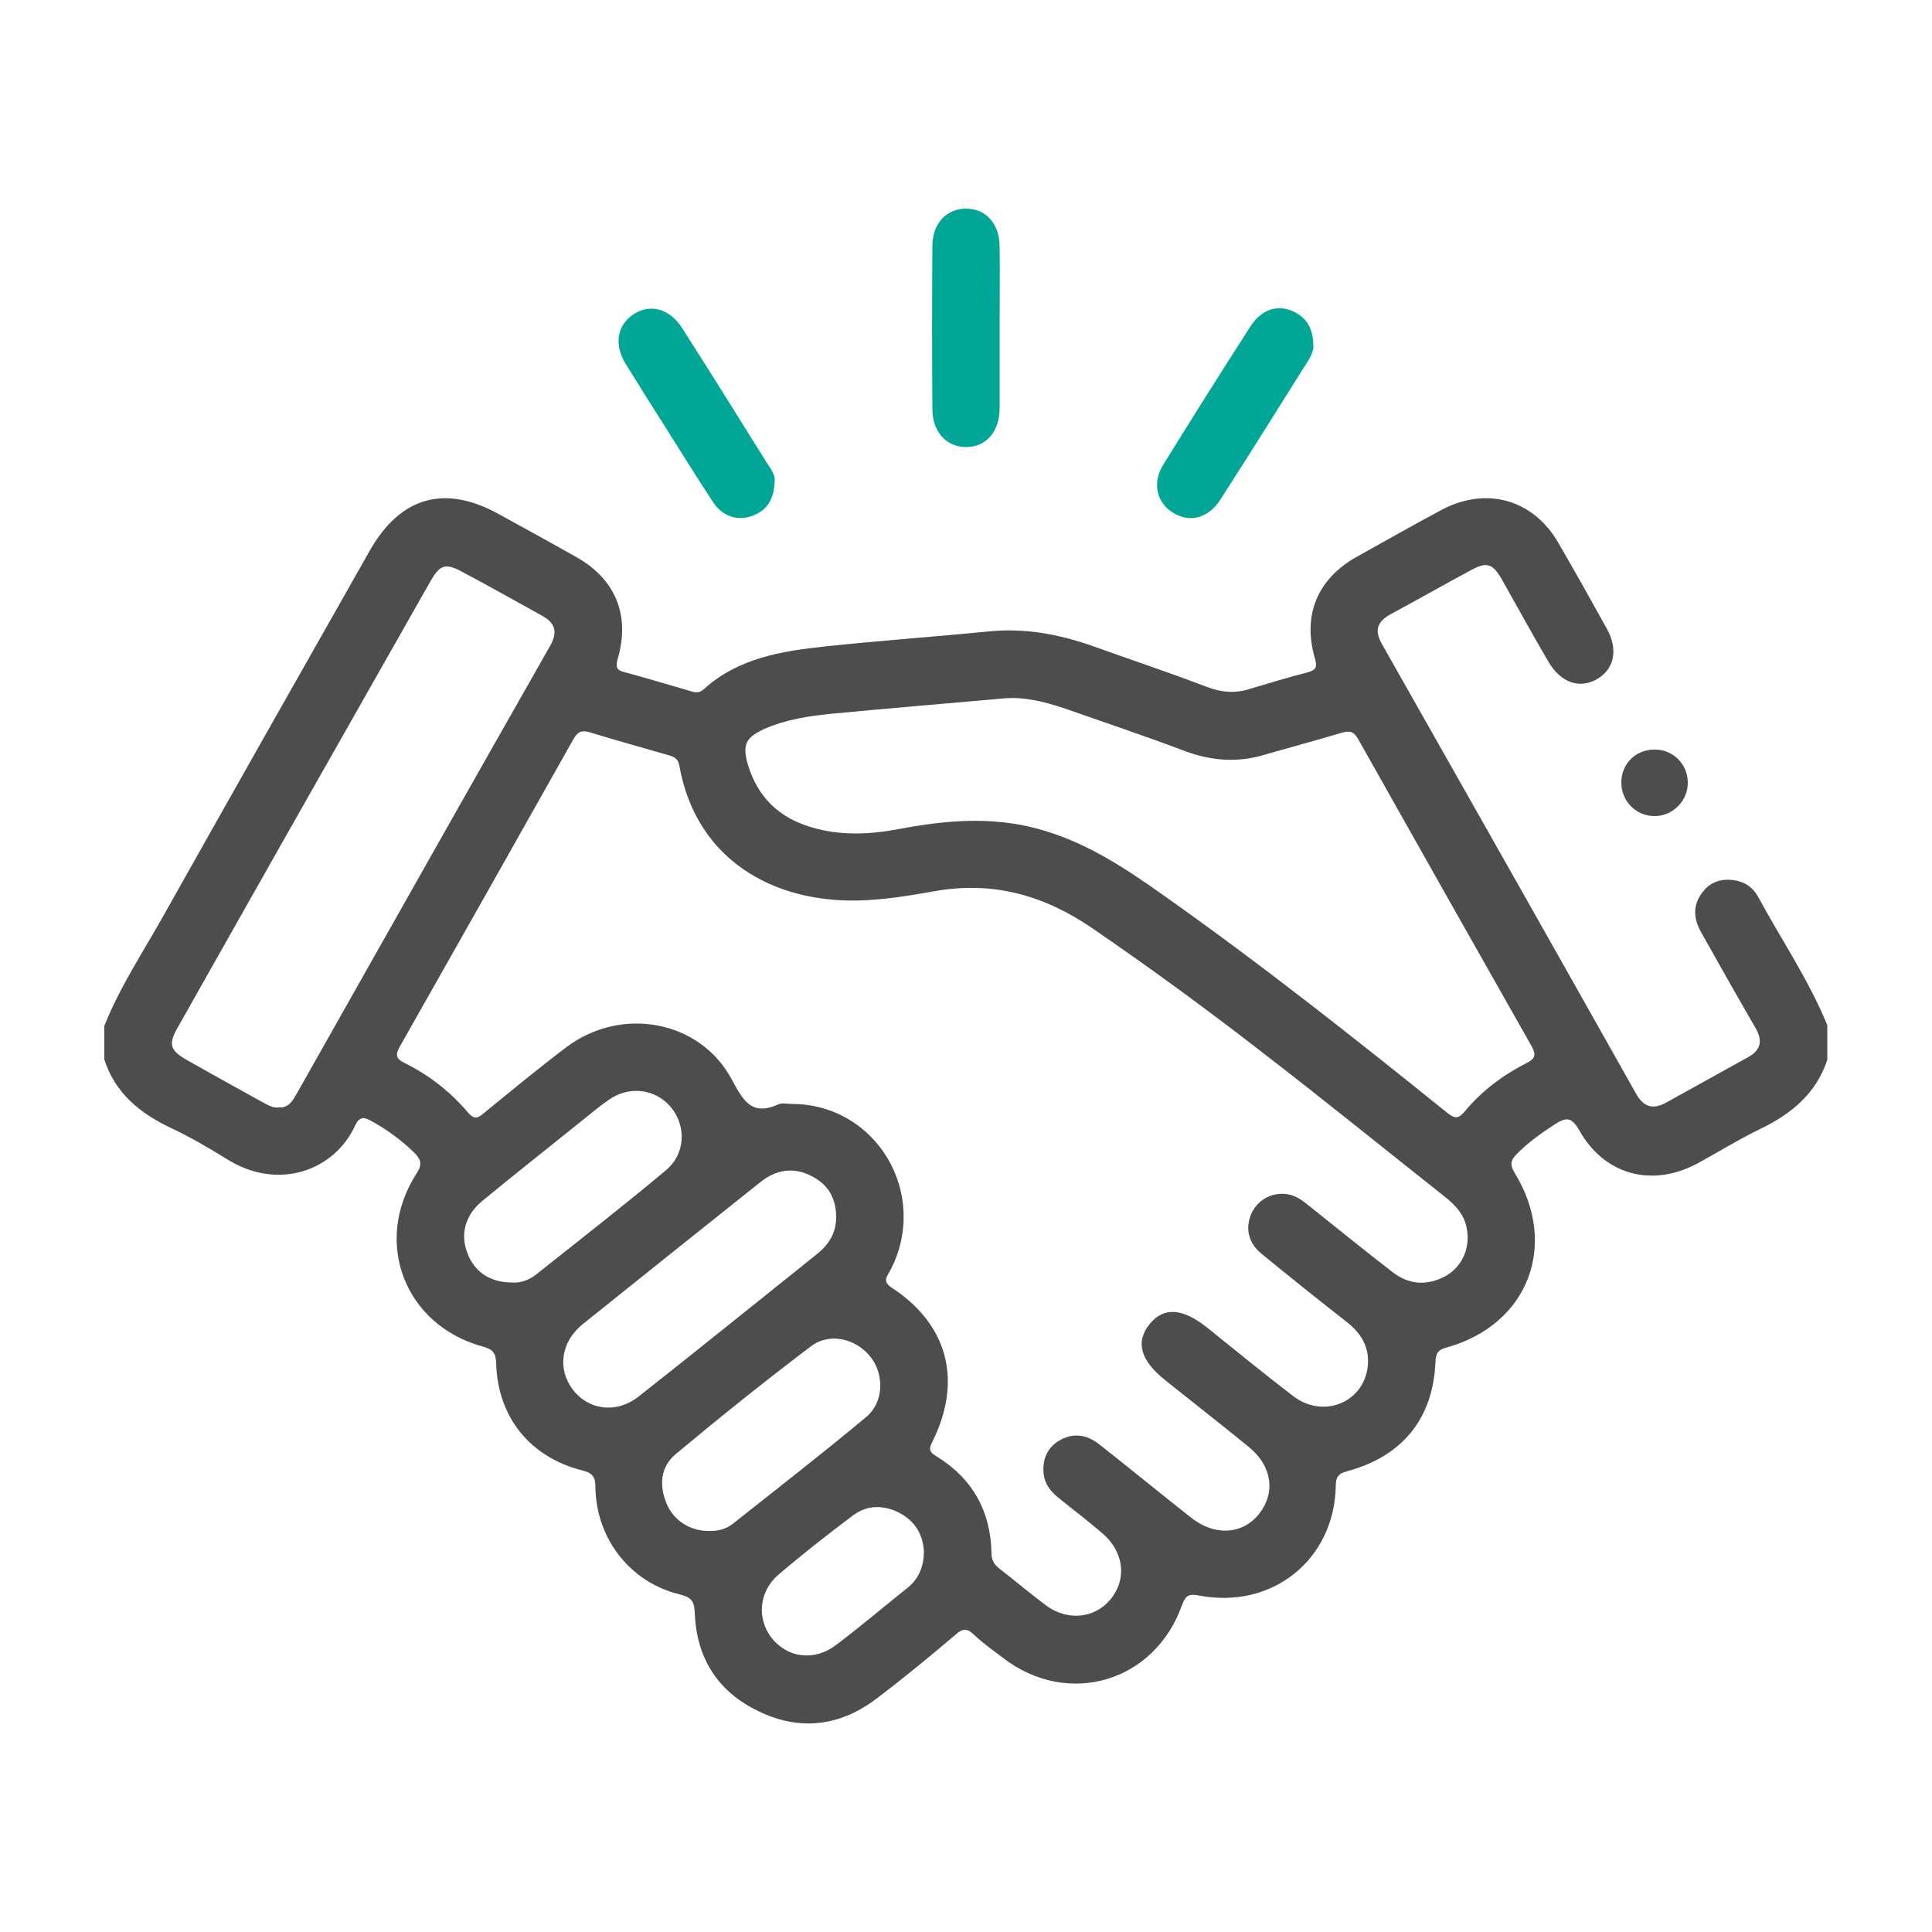 <?xml version="1.0" encoding="utf-8"?>
<!-- Generator: Adobe Illustrator 27.7.0, SVG Export Plug-In . SVG Version: 6.00 Build 0)  -->
<svg version="1.1" id="Capa_1" xmlns="http://www.w3.org/2000/svg" xmlns:xlink="http://www.w3.org/1999/xlink" x="0px" y="0px"
	 viewBox="0 0 500 500" style="enable-background:new 0 0 500 500;" xml:space="preserve">
<style type="text/css">
	.st0{fill:#01A696;}
	.st1{fill:#4D4D4D;}
</style>
<g>
	<path class="st0" d="M258.7,84.9c0,7,0,13.9,0,20.9c-0.1,6-3.5,9.9-8.7,9.9c-5.1,0-8.7-4-8.7-9.8c-0.1-14.1-0.1-28.1,0-42.2
		c0-5.9,3.7-9.8,8.9-9.7c5,0.1,8.4,3.9,8.5,9.6C258.8,70.7,258.7,77.8,258.7,84.9z"/>
	<path class="st0" d="M200.5,124.2c-0.1,5-2,7.9-5.8,9.3c-3.8,1.4-7.7,0.2-10.2-3.6c-3.8-5.8-7.5-11.7-11.2-17.6
		c-3.8-6-7.6-12-11.3-18c-3.2-5.1-2.3-10.2,2-13c4.3-2.8,9.4-1.4,12.6,3.7c7.4,11.6,14.7,23.3,22,35
		C199.7,121.5,200.6,123.2,200.5,124.2z"/>
	<path class="st0" d="M339.9,89.4c0.1,1.2-0.6,2.9-1.7,4.5c-7.4,11.8-14.8,23.6-22.3,35.3c-3.1,4.9-8,6.2-12.3,3.5
		c-4.3-2.6-5.5-7.8-2.5-12.5c7.4-12,14.9-23.9,22.5-35.7c2.7-4.2,6.5-5.6,10.4-4.2C337.8,81.8,339.8,84.5,339.9,89.4z"/>
	<path class="st1" d="M472.9,274.3c-2.9,8.7-9.2,13.9-17.2,17.8c-5.6,2.7-10.9,6-16.4,9c-11.8,6.3-24.1,3-30.6-8.6
		c-1.9-3.3-3.3-3.5-6.2-1.6c-3.7,2.4-7.2,4.9-10.2,8c-1.4,1.5-1.5,2.6-0.4,4.5c11.6,18.7,3.6,39.4-17.4,45.3c-2.2,0.6-2.9,1.3-3,3.7
		c-0.6,14.7-8.5,24.5-23,28.4c-2.3,0.6-2.8,1.6-2.8,3.8c-0.4,19.1-16.5,32-35.5,28.3c-2.6-0.5-3.4,0.1-4.3,2.5
		c-7.1,20-29.6,26.6-46.4,13.6c-2.5-1.9-5.2-3.8-7.5-6c-2-1.9-3.1-1.4-5,0.3c-6.6,5.6-13.4,11.2-20.3,16.4
		c-9.4,7.1-19.8,8.3-30.3,3.2c-10.6-5-16.2-13.8-16.6-25.6c-0.1-3.2-1.2-4-4-4.7c-12.7-3.1-21.5-14.4-21.7-27.6
		c0-2.5-0.5-3.7-3.2-4.4c-13.7-3.4-22.1-13.8-22.5-27.8c-0.1-2.7-0.9-3.6-3.4-4.3c-20.3-5.5-28.6-27.1-17.2-44.8
		c1.4-2.1,1.3-3.4-0.4-5.2c-3.4-3.4-7.3-6.2-11.5-8.5c-2.1-1.2-3.1-0.6-4,1.3c-5.3,11.6-19.9,17.1-33.3,8.6c-4.7-2.9-9.5-5.7-14.4-8
		c-8-3.8-14.4-9-17.2-17.7c0-2.9,0-5.8,0-8.7c4-10.1,10.1-19.2,15.4-28.7c17.7-31.5,35.5-62.9,53.3-94.3
		c7.9-13.9,19.3-17.2,33.3-9.5c6.7,3.7,13.5,7.4,20.2,11.2c10.1,5.7,13.9,15,10.7,26.2c-0.7,2.3-0.3,3.1,1.9,3.6
		c5.6,1.5,11.1,3.2,16.7,4.8c1.3,0.4,2.4,0.7,3.6-0.4c8.9-8.1,20.2-9.9,31.4-11.1c14.1-1.5,28.3-2.5,42.5-3.9
		c9.2-0.9,17.9,0.7,26.5,3.7c10,3.6,20,6.9,29.9,10.7c3.7,1.4,7.2,1.7,11,0.5c5-1.5,10-3,15-4.3c2.3-0.6,2.5-1.5,1.9-3.6
		c-3.3-11.3,0.7-20.7,11-26.4c7.2-4,14.4-8.1,21.7-12c11.6-6.2,23.8-2.8,30.3,8.5c4.3,7.4,8.5,14.9,12.6,22.3
		c2.9,5.3,1.9,10.3-2.5,12.9c-4.6,2.7-9.5,1-12.7-4.5c-4.1-7-8-14.1-12-21.2c-2.4-4.2-3.9-4.7-8.1-2.4c-6.9,3.7-13.7,7.6-20.6,11.3
		c-3.5,1.9-4.4,4.1-2.4,7.7c22,38.8,44,77.7,65.9,116.6c1.9,3.3,4.3,4,7.6,2.2c7.1-3.9,14.2-7.9,21.3-11.8c3.4-1.9,3.8-4.3,1.9-7.6
		c-4.8-8.3-9.5-16.6-14.2-25c-1.8-3.3-2-6.7,0.3-9.8c2-2.9,4.9-3.9,8.4-3.4c2.8,0.4,4.9,1.9,6.2,4.3c6,11.1,13.1,21.5,17.9,33.2
		C472.9,268.5,472.9,271.4,472.9,274.3z M204.9,285.7c21.9,0,35.7,23.2,25.6,42.9c-0.9,1.8-2.4,3,0.5,4.8
		c14.4,9.5,18.1,24.1,10.3,39.7c-0.9,1.8-0.9,2.6,0.9,3.7c9.4,5.7,14.2,14.2,14.4,25.2c0,1.8,0.7,2.9,2.1,4c4,3.1,7.9,6.4,11.9,9.4
		c5.6,4.2,12.7,3.5,16.8-1.5c4.3-5.2,3.5-12.2-2-17c-3.7-3.2-7.7-6.2-11.5-9.3c-2-1.6-3.5-3.5-3.8-6.1c-0.4-3.6,0.8-6.7,3.9-8.6
		c3.6-2.2,7.2-1.7,10.5,0.9c8,6.3,15.8,12.7,23.8,19c6.2,4.9,13.5,4.3,17.7-1.2c4.2-5.5,3.1-12.4-2.9-17.2
		c-7.1-5.8-14.3-11.4-21.4-17.1c-6.6-5.2-7.9-10-4.2-14.6c3.6-4.5,8.5-4.2,14.8,0.8c7.5,6,14.9,12.1,22.5,17.9
		c7.9,5.9,18.4,1.4,19.2-8.1c0.4-4.8-1.8-8.3-5.5-11.2c-7.4-5.8-14.8-11.7-22.1-17.7c-3.5-2.9-4.2-6.9-2.4-10.6
		c1.7-3.5,5.5-5.4,9.4-4.7c2.1,0.4,3.7,1.6,5.3,2.9c7.3,5.8,14.5,11.7,21.8,17.3c4.2,3.2,8.8,3.5,13.5,1c4.2-2.3,6.4-6.9,5.7-11.8
		c-0.5-3.9-2.9-6.5-5.8-8.8c-15.9-12.6-31.7-25.4-47.8-37.8c-14.2-11-28.7-21.6-43.6-31.8c-12.3-8.4-25.5-12.1-40.4-9.5
		c-5.1,0.9-10.3,1.8-15.5,2.2c-24.5,2.2-46.3-9.2-50.8-34.7c-0.4-2.1-1.8-2.4-3.3-2.8c-6.5-1.9-13.1-3.7-19.6-5.7
		c-2.2-0.7-3.3-0.4-4.5,1.7c-14.9,26.5-29.9,53-44.9,79.5c-1.2,2.1-1.1,3.2,1.2,4.3c6.3,3.1,11.8,7.4,16.4,12.8
		c1.5,1.8,2.5,1.6,4.1,0.2c7.1-5.8,14.1-11.6,21.4-17.1c14.2-10.7,34.6-7,42.8,8.4c3.1,5.8,5.3,9.5,12.3,6.3
		C202.7,285.4,203.8,285.7,204.9,285.7z M259.2,180.8c-14.6,1.3-29.2,2.5-43.8,3.9c-6.1,0.6-12.1,1.5-17.7,4c-4.7,2.2-5.6,4-4.2,9
		c2.5,8.5,8,13.9,16.5,16.4c7.4,2.2,14.9,1.9,22.4,0.5c12.1-2.3,24.1-3.4,36.2-0.1c11.9,3.2,21.9,9.7,31.8,16.7
		c25.4,17.9,49.7,37.1,73.9,56.6c1.9,1.5,2.9,2.1,4.8-0.2c4.4-5.3,9.9-9.4,16-12.5c2.2-1.1,2.5-2.1,1.3-4.3
		c-15-26.5-30-53-44.9-79.5c-1.2-2.2-2.4-2.2-4.5-1.6c-6.7,2-13.4,3.8-20,5.7c-6.8,2-13.4,1.5-20-0.9c-10.6-4-21.3-7.6-31.9-11.3
		C269.9,181.5,264.7,180.2,259.2,180.8z M72.3,286.6c2.3,0.1,3.4-1.6,4.4-3.4c21.9-38.7,43.7-77.5,65.7-116.1c2-3.6,1.3-5.9-2.2-7.8
		c-6.7-3.7-13.4-7.5-20.2-11.1c-4.7-2.6-6.1-2.2-8.7,2.4C89.5,189,67.7,227.4,46,265.9c-2.5,4.4-2,5.9,2.3,8.4
		c6.7,3.8,13.4,7.5,20.1,11.2C69.6,286.1,70.7,286.8,72.3,286.6z M216.4,315c0-4.8-2-8.4-6.3-10.6c-4.8-2.5-9.3-1.7-13.4,1.6
		c-15.3,12.2-30.6,24.4-45.9,36.7c-5.7,4.6-6.6,11.7-2.5,17c4.1,5.3,11.3,6.2,17,1.7c15.5-12.2,30.8-24.6,46.2-36.9
		C214.6,322,216.4,319,216.4,315z M183.5,396.2c2.3,0.1,4.4-0.5,6.1-1.8c11.6-9.2,23.2-18.2,34.6-27.7c4.5-3.8,4.7-10.8,1.2-15.4
		c-3.7-4.8-10.6-6.6-15.5-2.9c-11.9,9-23.5,18.3-35,27.9c-3.9,3.2-4.4,8-2.4,12.8C174.3,393.5,178.7,396.3,183.5,396.2z
		 M132.4,331.9c2.1,0.2,4.4-0.5,6.4-2.1c11.2-8.9,22.5-17.7,33.5-26.9c5.1-4.2,5.4-11.5,1.3-16.4c-4-4.7-10.7-5.6-16-1.9
		c-2.5,1.7-4.8,3.7-7.2,5.6c-8.6,6.9-17.2,13.7-25.7,20.7c-4.3,3.6-5.6,8.5-3.8,13.2C122.6,329,126.7,331.9,132.4,331.9z
		 M239.1,401.5c-0.2-4.1-2.1-7.7-6.2-9.9c-4.2-2.2-8.5-2.2-12.3,0.7c-6.5,4.9-12.9,9.9-19.1,15.2c-5.1,4.3-5.7,11.4-1.8,16.4
		c4.1,5.2,11.1,6.1,16.7,1.8c6.1-4.6,12-9.6,18-14.4C237.5,409,239.1,405.8,239.1,401.5z M428.2,211.2c4.7,0,8.6-3.9,8.6-8.6
		c0-4.9-3.9-8.8-8.9-8.6c-4.8,0.1-8.4,3.9-8.3,8.7C419.7,207.5,423.5,211.2,428.2,211.2z"/>
</g>
</svg>
